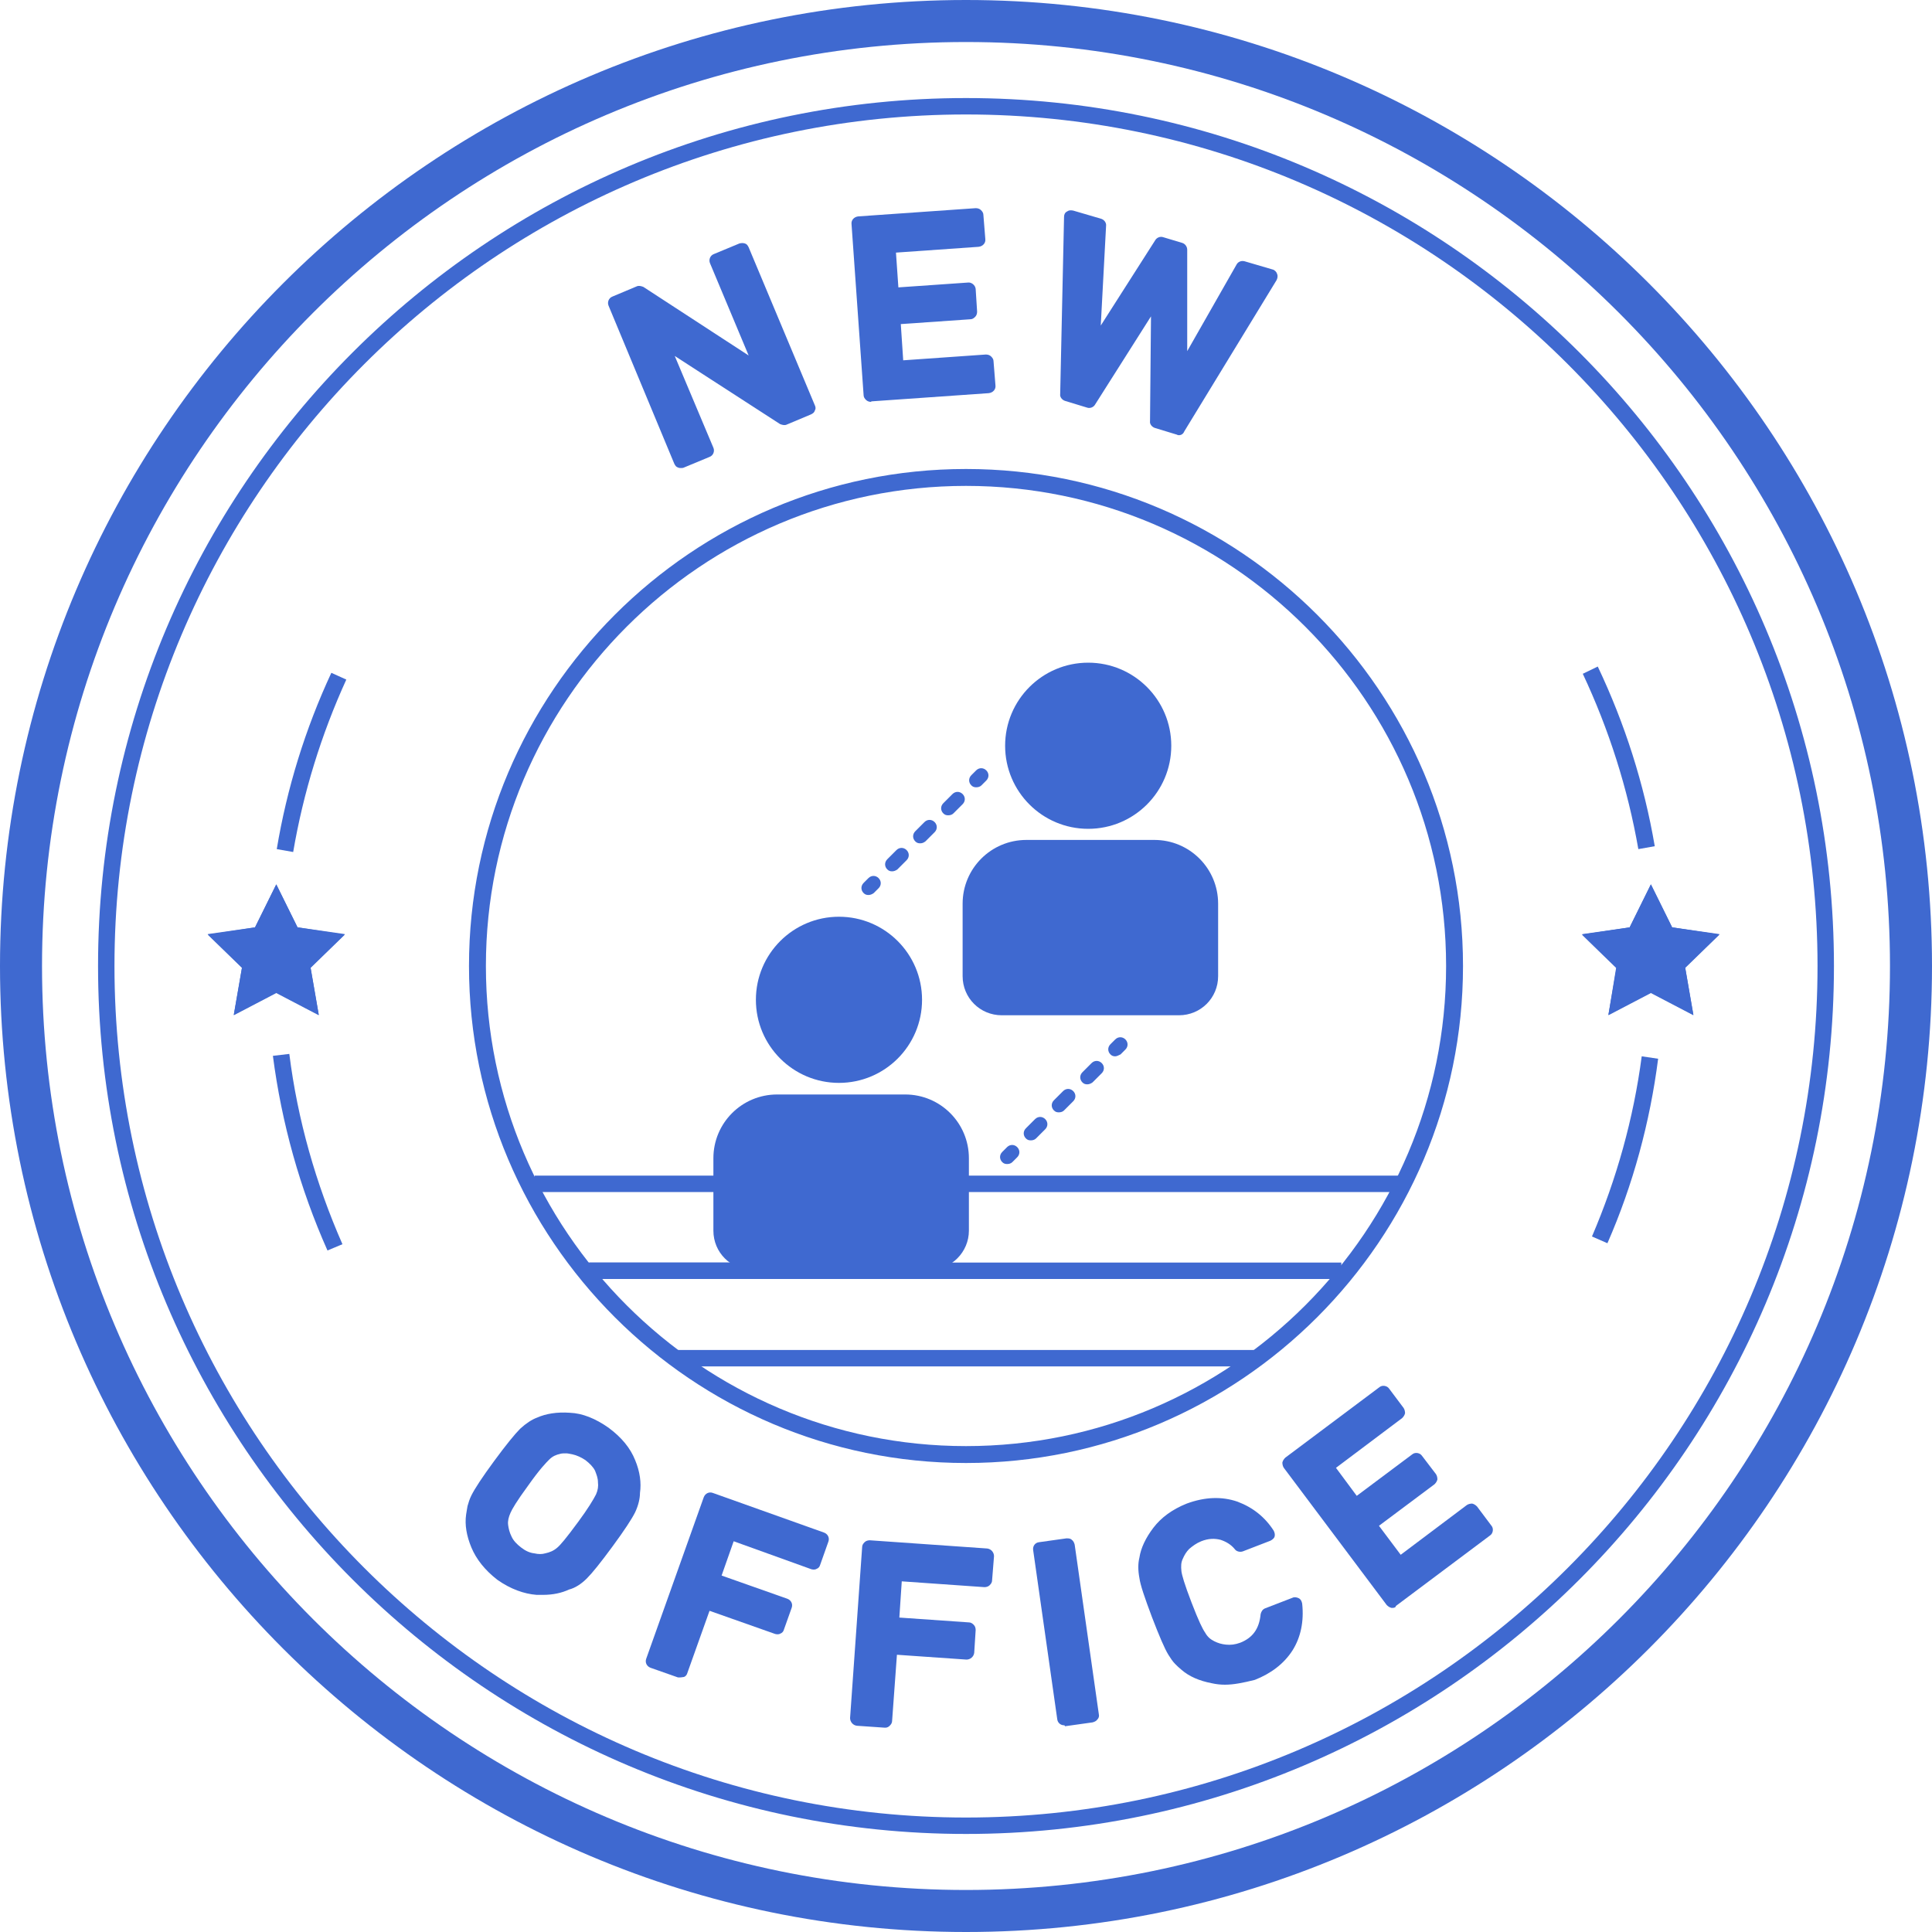 <?xml version="1.0" encoding="utf-8"?>
<!-- Generator: Adobe Illustrator 26.4.1, SVG Export Plug-In . SVG Version: 6.00 Build 0)  -->
<svg version="1.1" id="Layer_1" xmlns="http://www.w3.org/2000/svg" xmlns:xlink="http://www.w3.org/1999/xlink" x="0px" y="0px"
	 viewBox="0 0 400 400" style="enable-background:new 0 0 400 400;" xml:space="preserve">
<style type="text/css">
	.st0{fill:#3F69D0;}
</style>
<g>
	<g>
		<g>
			<g>
				<g>
					<path class="st0" d="M127.3,62.8l5-2.1L158,77.3l0.1,0L148.4,54l5.3-2.2l13.7,32.7l-5,2.1L136.7,70l-0.1,0l9.7,23.2l-5.3,2.2
						L127.3,62.8z"/>
					<path class="st0" d="M141,96.9c-0.2,0-0.4,0-0.6-0.1c-0.4-0.1-0.6-0.4-0.8-0.8L126,63.3c-0.3-0.7,0-1.6,0.8-1.9l5-2.1
						c0.4-0.2,0.9-0.1,1.4,0.1L155,73.6l-8-19.1c-0.3-0.7,0-1.6,0.8-1.9l5.3-2.2c0.4-0.1,0.8-0.1,1.1,0c0.4,0.1,0.6,0.4,0.8,0.8
						l13.7,32.7c0.2,0.4,0.2,0.8,0,1.1c-0.1,0.4-0.4,0.6-0.8,0.8l-5,2.1c-0.4,0.2-0.9,0.1-1.4-0.1l-21.8-14.1l8,19
						c0.3,0.7,0,1.6-0.8,1.9l-5.3,2.2C141.4,96.9,141.2,96.9,141,96.9z M129.2,63.6l12.6,30l2.6-1.1l-9.2-21.9
						c-0.2-0.4-0.2-0.8,0-1.1c0.1-0.4,0.4-0.6,0.8-0.8c0.4-0.2,1-0.2,1.4,0.1l25,16.2l3-1.3l-12.6-30l-2.6,1.1l9.2,21.9
						c0.2,0.4,0.2,0.8,0,1.1c-0.1,0.4-0.4,0.6-0.8,0.8c-0.4,0.2-1,0.2-1.4-0.1l-25-16.2L129.2,63.6z"/>
				</g>
				<g>
					<path class="st0" d="M177.8,46.4l24.3-1.7l0.4,5L183.9,51l0.7,10.1l15.8-1.1l0.3,4.7L185,65.9l0.7,10.4l18.5-1.3l0.4,5
						l-24.3,1.7L177.8,46.4z"/>
					<path class="st0" d="M180.3,83.2c-0.3,0-0.7-0.1-1-0.4c-0.3-0.3-0.5-0.6-0.5-1l-2.5-35.4c-0.1-0.8,0.5-1.5,1.4-1.6l24.3-1.7
						c0.4,0,0.8,0.1,1.1,0.4c0.3,0.3,0.5,0.6,0.5,1l0.4,5c0.1,0.8-0.5,1.5-1.4,1.6l-17.1,1.2l0.5,7.2l14.4-1
						c0.7-0.1,1.5,0.5,1.6,1.3l0.3,4.7c0,0.4-0.1,0.8-0.4,1.1s-0.6,0.5-1,0.5l-14.4,1l0.5,7.5l17.1-1.2c0.4,0,0.8,0.1,1.1,0.4
						c0.3,0.3,0.5,0.6,0.5,1l0.4,5c0.1,0.8-0.5,1.5-1.4,1.6l-24.3,1.7C180.4,83.2,180.3,83.2,180.3,83.2z M179.4,47.8l2.3,32.5
						l21.4-1.5l-0.2-2.1l-17.1,1.2c-0.4,0-0.8-0.1-1.1-0.4c-0.3-0.3-0.5-0.6-0.5-1L183.5,66c-0.1-0.8,0.5-1.5,1.4-1.6l14.4-1
						l-0.1-1.8l-14.4,1c-0.7,0.1-1.5-0.5-1.6-1.3l-0.7-10.1c0-0.4,0.1-0.8,0.4-1.1s0.6-0.5,1-0.5l17.1-1.2l-0.2-2.1L179.4,47.8z"/>
				</g>
				<g>
					<path class="st0" d="M221.6,45.1l5.8,1.7l-1.3,25.9l0.1,0l14.2-22.1l4,1.2l0,26.3l0.1,0l12.9-22.5l5.8,1.7l-19.1,31.3l-4.6-1.4
						l0.2-26.6l-0.1,0l-14.2,22.5l-4.6-1.4L221.6,45.1z"/>
					<path class="st0" d="M244.1,90.1c-0.1,0-0.3,0-0.4-0.1l-4.6-1.4c-0.6-0.2-1.1-0.8-1-1.4l0.2-21.7l-11.6,18.3
						c-0.3,0.5-1,0.8-1.6,0.6l-4.6-1.4c-0.6-0.2-1.1-0.8-1-1.4l0.8-36.7c0-0.5,0.2-0.9,0.6-1.1c0.4-0.3,0.8-0.3,1.3-0.2l5.8,1.7
						c0.6,0.2,1.1,0.8,1,1.5l-1.1,20.6l11.3-17.7c0.3-0.5,1-0.8,1.6-0.6l4,1.2c0.6,0.2,1,0.8,1,1.4l0,21l10.2-17.9
						c0.3-0.6,1-0.9,1.7-0.7l5.8,1.7c0.4,0.1,0.8,0.5,0.9,0.9c0.2,0.4,0.1,0.9-0.1,1.3l-19.1,31.3C245,89.8,244.6,90.1,244.1,90.1z
						 M240.9,86.2l2.5,0.7l17.5-28.8l-2.9-0.9l-12.3,21.5c-0.3,0.6-1,0.9-1.7,0.7c-0.6-0.2-1.1-0.8-1.1-1.4l0-25.2l-1.9-0.6
						l-13.6,21.2c-0.4,0.5-1,0.8-1.6,0.6c-0.6-0.2-1.2-0.8-1.1-1.5l1.3-24.7L223,47l-0.8,33.7l2.5,0.7l13.6-21.5
						c0.3-0.5,1-0.8,1.6-0.6c0.6,0.2,1.2,0.8,1.2,1.4L240.9,86.2z"/>
				</g>
			</g>
		</g>
		<g>
			<g>
				<g>
					<path class="st0" d="M103.4,303.3c2.4-3.3,4.2-5.5,5.2-6.5c1-1,2.1-1.6,3-2c1.7-0.8,3.8-1.1,6.2-0.9c2.4,0.1,4.8,1.1,7.2,2.8
						c2.4,1.8,4.1,3.8,5,6.1c0.9,2.2,1.2,4.2,0.9,6.1c0,1.1-0.3,2.2-0.9,3.5c-0.6,1.3-2.2,3.6-4.6,6.9c-2.4,3.3-4.1,5.4-5.1,6.4
						c-1,1-2.1,1.7-3.1,2c-1.7,0.8-3.7,1.1-6.1,0.9c-2.4-0.1-4.8-1.1-7.3-2.8c-2.4-1.8-4-3.8-4.9-6.1c-0.9-2.2-1.3-4.2-1.1-6.1
						c0.1-0.6,0.2-1.2,0.3-1.7c0.1-0.5,0.4-1.1,0.7-1.8C99.5,308.9,101.1,306.6,103.4,303.3z M108.1,306.7c-2.1,2.8-3.3,4.8-3.8,6
						c-0.5,1.1-0.7,2.2-0.6,3.3c0.1,0.9,0.4,1.9,0.9,2.9c0.5,1,1.3,1.9,2.4,2.7c1.1,0.8,2.2,1.3,3.4,1.5c1,0.2,2,0.2,2.9-0.1
						c1.1-0.2,2.1-0.7,3-1.5c0.9-0.8,2.4-2.7,4.5-5.5c2.1-2.8,3.3-4.8,3.9-6c0.5-1.1,0.6-2.2,0.5-3.3c0-0.9-0.3-1.9-0.8-2.8
						c-0.5-1-1.4-1.9-2.5-2.7c-1.1-0.8-2.2-1.3-3.3-1.5c-1.1-0.2-2.1-0.2-3,0.1c-1.1,0.2-2,0.7-2.9,1.5
						C111.7,302,110.2,303.9,108.1,306.7z"/>
					<path class="st0" d="M112.4,330.2c-0.4,0-0.9,0-1.3,0c-2.6-0.2-5.4-1.2-8.1-3.1c-2.6-2-4.4-4.3-5.4-6.7c-1-2.4-1.4-4.7-1.1-6.8
						c0.1-0.7,0.2-1.2,0.3-1.8c0.2-0.7,0.4-1.4,0.8-2.2c0.7-1.4,2.2-3.7,4.7-7.1c2.5-3.4,4.3-5.6,5.4-6.7c1.2-1.1,2.4-1.9,3.5-2.3
						c1.8-0.8,4.1-1.2,6.8-1c2.6,0.1,5.3,1.2,8,3.1c2.7,2,4.5,4.2,5.5,6.7c1,2.4,1.3,4.7,1,6.8c0,1.1-0.3,2.5-1,4
						c-0.7,1.4-2.2,3.7-4.7,7.1c-2.5,3.4-4.2,5.5-5.3,6.6c-1.2,1.2-2.5,2-3.7,2.3C116.3,329.8,114.5,330.2,112.4,330.2z
						 M116.6,295.4c-1.7,0-3.1,0.3-4.3,0.8c-0.9,0.3-1.7,0.9-2.6,1.7c-1,0.9-2.6,3-5,6.3l0,0c-2.3,3.2-3.8,5.4-4.4,6.7
						c-0.3,0.6-0.5,1.1-0.6,1.5c-0.1,0.4-0.2,1-0.3,1.6c-0.2,1.6,0.1,3.4,1,5.3c0.8,2,2.2,3.8,4.4,5.5c2.2,1.5,4.4,2.4,6.5,2.5
						c2.1,0.2,3.9-0.1,5.3-0.8c1-0.3,1.8-0.9,2.7-1.7c0.9-0.9,2.6-3.1,4.9-6.3c2.4-3.2,3.9-5.5,4.5-6.7c0.5-1,0.8-2,0.8-2.8
						c0.2-1.8-0.1-3.6-0.8-5.6c-0.8-2-2.3-3.8-4.5-5.4c-2.2-1.5-4.4-2.4-6.5-2.5C117.3,295.4,116.9,295.4,116.6,295.4z M103.4,303.3
						L103.4,303.3L103.4,303.3z M111.7,324.6c-0.5,0-1.1-0.1-1.6-0.2c-1.3-0.2-2.7-0.8-4-1.7c-1.3-0.9-2.2-2-2.8-3.3
						c-0.6-1-1-2.2-1-3.4c-0.2-1.2,0-2.6,0.7-4c0.5-1.2,1.8-3.3,4-6.2c2.1-2.9,3.7-4.8,4.7-5.8c1.1-1,2.3-1.6,3.7-1.9
						c1-0.3,2.2-0.3,3.5-0.1c1.3,0.2,2.6,0.8,3.9,1.7c1.3,1,2.3,2.1,2.9,3.2c0.6,1.2,0.9,2.3,1,3.5c0.2,1.2,0,2.5-0.6,3.9
						c-0.6,1.3-1.9,3.4-4,6.3c-2.1,2.9-3.7,4.8-4.7,5.7c-1.2,1-2.4,1.6-3.8,1.9C113,324.5,112.4,324.6,111.7,324.6z M117.2,300.9
						c-0.4,0-0.9,0-1.2,0.1c-0.9,0.2-1.6,0.5-2.3,1.2c-0.6,0.6-1.9,1.9-4.3,5.3c-2.5,3.4-3.4,5-3.7,5.7c-0.4,0.9-0.6,1.7-0.5,2.5
						c0.1,0.8,0.3,1.6,0.7,2.4c0.4,0.9,1.1,1.6,2,2.3c0.9,0.7,1.8,1.1,2.7,1.2c0.9,0.2,1.6,0.2,2.3,0c0.9-0.2,1.7-0.5,2.5-1.2
						c0.6-0.5,1.8-1.9,4.3-5.3c2-2.7,3.2-4.7,3.7-5.7c0.4-0.9,0.5-1.7,0.4-2.5c0-0.9-0.3-1.6-0.6-2.4c-0.4-0.8-1.1-1.5-2-2.2
						c-0.9-0.6-1.8-1-2.7-1.2C117.9,301,117.6,300.9,117.2,300.9z"/>
				</g>
				<g>
					<path class="st0" d="M147.1,310.6l23,8.2l-1.7,4.8l-17.5-6.2l-3.5,9.9l14.9,5.3l-1.6,4.5l-14.9-5.3l-5.1,14.3l-5.4-1.9
						L147.1,310.6z"/>
					<path class="st0" d="M140.6,347.3c-0.2,0-0.3,0-0.5-0.1l-5.4-1.9c-0.8-0.3-1.2-1.1-0.9-1.9l11.9-33.4c0.3-0.8,1.1-1.2,1.9-0.9
						l23,8.2c0.8,0.3,1.2,1.1,0.9,1.9l-1.7,4.8c-0.1,0.4-0.4,0.7-0.7,0.8c-0.3,0.2-0.7,0.2-1.1,0.1l-16.1-5.8l-2.5,7.1l13.6,4.8
						c0.8,0.3,1.2,1.1,0.9,1.9l-1.6,4.5c-0.1,0.4-0.4,0.7-0.7,0.8c-0.3,0.2-0.7,0.2-1.1,0.1l-13.6-4.8l-4.6,12.9
						c-0.1,0.4-0.4,0.7-0.7,0.8C141,347.3,140.8,347.3,140.6,347.3z M137,343.1l2.7,1l4.6-12.9c0.3-0.8,1.1-1.2,1.9-0.9l13.6,4.8
						l0.6-1.7l-13.6-4.8c-0.8-0.3-1.2-1.1-0.9-1.9l3.5-9.9c0.1-0.4,0.4-0.7,0.7-0.8c0.3-0.2,0.7-0.2,1.1-0.1l16.1,5.8l0.7-2
						l-20.2-7.2L137,343.1z"/>
				</g>
				<g>
					<path class="st0" d="M180.1,320.5l24.3,1.7l-0.4,5l-18.5-1.3l-0.7,10.5l15.8,1.1l-0.3,4.7l-15.8-1.1l-1.1,15.1l-5.8-0.4
						L180.1,320.5z"/>
					<path class="st0" d="M183.3,357.7c0,0-0.1,0-0.1,0l-5.8-0.4c-0.8-0.1-1.4-0.8-1.4-1.6l2.5-35.4c0-0.4,0.2-0.7,0.5-1
						c0.3-0.3,0.7-0.4,1.1-0.4l24.3,1.7c0.8,0.1,1.4,0.8,1.4,1.6l-0.4,5c0,0.4-0.2,0.7-0.5,1c-0.3,0.3-0.7,0.4-1.1,0.4l-17.1-1.2
						l-0.5,7.5l14.4,1c0.4,0,0.7,0.2,1,0.5c0.3,0.3,0.4,0.7,0.4,1.1l-0.3,4.7c-0.1,0.8-0.8,1.4-1.6,1.4l-14.4-1l-1,13.7
						c0,0.4-0.2,0.7-0.5,1C184,357.5,183.7,357.7,183.3,357.7z M179.1,354.5l2.9,0.2l1-13.7c0.1-0.8,0.8-1.4,1.6-1.4l14.4,1l0.1-1.8
						l-14.4-1c-0.8-0.1-1.4-0.8-1.4-1.6l0.7-10.5c0-0.4,0.2-0.7,0.5-1c0.3-0.3,0.7-0.4,1.1-0.4l17.1,1.2l0.2-2.1l-21.4-1.5
						L179.1,354.5z"/>
				</g>
				<g>
					<path class="st0" d="M215.3,320.7l5.7-0.8l5,35.1l-5.7,0.8L215.3,320.7z"/>
					<path class="st0" d="M220.3,357.2c-0.7,0-1.3-0.5-1.4-1.2l-5-35.1c-0.1-0.8,0.4-1.5,1.2-1.6l5.7-0.8c0.4,0,0.8,0,1.1,0.3
						c0.3,0.2,0.5,0.6,0.6,1l5,35.1c0.1,0.4,0,0.8-0.3,1.1c-0.2,0.3-0.6,0.5-1,0.6l-5.7,0.8C220.4,357.2,220.4,357.2,220.3,357.2z
						 M216.9,321.9l4.6,32.2l2.8-0.4l-4.6-32.2L216.9,321.9z"/>
				</g>
				<g>
					<path class="st0" d="M267.8,332c0.4,3.4-0.2,6.3-1.8,8.8c-1.6,2.5-4,4.3-7.1,5.5c-2.8,1-5.4,1.3-7.7,0.8
						c-2.4-0.4-4.3-1.3-5.7-2.5c-0.4-0.4-0.9-0.8-1.3-1.2c-0.4-0.4-0.8-0.9-1.2-1.6c-0.8-1.2-1.9-3.8-3.3-7.5
						c-1.5-3.8-2.3-6.5-2.6-7.9c-0.2-1.4-0.2-2.6,0-3.6c0.3-1.9,1.1-3.8,2.6-5.7c1.4-1.9,3.5-3.4,6.3-4.5c3.4-1.3,6.6-1.4,9.5-0.4
						c2.9,1,5.1,2.8,6.8,5.4l-5.7,2.2c-0.9-1.2-2.2-2-3.7-2.5c-1.5-0.4-3.2-0.3-4.9,0.3c-1.3,0.5-2.3,1.2-3,2
						c-0.8,0.8-1.3,1.7-1.6,2.6c-0.4,1-0.5,2.1-0.3,3.3c0.2,1.3,0.9,3.6,2.1,6.8c1.2,3.3,2.2,5.4,2.9,6.5c0.7,1.1,1.5,1.8,2.5,2.3
						c0.8,0.5,1.8,0.7,2.9,0.8c1.1,0.2,2.3,0,3.6-0.5c3-1.2,4.7-3.5,5.1-7.1L267.8,332z"/>
					<path class="st0" d="M253.6,348.8c-0.9,0-1.8-0.1-2.7-0.3c-2.6-0.5-4.7-1.4-6.3-2.8c-0.5-0.4-0.9-0.8-1.3-1.2
						c-0.5-0.5-0.9-1.1-1.4-1.9c-0.8-1.3-1.9-3.9-3.4-7.8c-1.5-4-2.4-6.6-2.6-8.1c-0.3-1.6-0.3-3,0-4.2c0.3-2,1.3-4.1,2.9-6.2
						c1.6-2.1,3.9-3.8,6.9-5c3.8-1.4,7.3-1.5,10.5-0.4c3.2,1.2,5.7,3.2,7.5,6c0.2,0.4,0.3,0.8,0.2,1.2s-0.5,0.7-0.9,0.9l-5.7,2.2
						c-0.6,0.2-1.3,0-1.6-0.4c-0.8-1-1.8-1.6-3-2c-1.2-0.3-2.5-0.3-4,0.3c-1,0.4-1.8,1-2.5,1.6c-0.6,0.6-1,1.3-1.3,2
						c-0.4,0.8-0.4,1.6-0.3,2.6c0.1,0.8,0.6,2.6,2.1,6.5c1.5,3.9,2.3,5.5,2.8,6.2c0.5,0.9,1.1,1.4,1.9,1.8c0.8,0.4,1.5,0.6,2.4,0.7
						c1,0.1,1.9,0,3-0.4c2.5-1,3.9-2.8,4.2-5.9c0.1-0.5,0.4-1,0.9-1.2l5.7-2.2c0.4-0.2,0.9-0.1,1.3,0.1c0.4,0.2,0.6,0.6,0.7,1.1
						c0.4,3.7-0.3,7-2,9.7c-1.8,2.8-4.5,4.8-7.8,6.1C257.4,348.4,255.4,348.8,253.6,348.8z M251.6,313c-1.6,0-3.2,0.3-4.9,1
						c-2.5,1-4.4,2.3-5.6,4c-1.3,1.7-2.1,3.4-2.3,5c-0.2,0.9-0.2,1.9,0,3.2c0.2,1.3,1.1,3.8,2.5,7.6c1.4,3.7,2.5,6.1,3.2,7.3
						c0.3,0.6,0.7,1,1,1.3c0.3,0.3,0.7,0.7,1.2,1.1c1.2,1,2.9,1.7,5,2.1c2.1,0.4,4.4,0.2,7-0.7c2.8-1.1,4.9-2.7,6.4-4.9
						c1.1-1.7,1.6-3.7,1.7-5.9l-3.1,1.2c-0.6,3.7-2.6,6.2-5.9,7.4c-1.5,0.6-2.9,0.8-4.3,0.6c-1.2-0.1-2.4-0.4-3.4-1
						c-1.1-0.5-2.2-1.5-3-2.8c-0.7-1.1-1.8-3.3-3-6.7c-1.3-3.4-2-5.7-2.2-7.1c-0.2-1.5-0.1-2.8,0.5-4.1c0.3-1,1-2,1.9-3
						c0.9-0.9,2.1-1.7,3.5-2.3c2.1-0.8,4-0.9,5.9-0.3c1.5,0.5,2.7,1.2,3.7,2.2l3-1.1c-1.3-1.5-2.9-2.6-4.9-3.4
						C254,313.2,252.8,313,251.6,313z"/>
				</g>
				<g>
					<path class="st0" d="M267.1,303l19.5-14.6l3,4l-14.9,11.1l6.1,8.1l12.7-9.5l2.9,3.8l-12.7,9.5l6.3,8.4l14.9-11.1l3,4
						l-19.5,14.6L267.1,303z"/>
					<path class="st0" d="M288.3,332.9c-0.1,0-0.1,0-0.2,0c-0.4-0.1-0.7-0.3-1-0.6l-21.3-28.4c-0.2-0.3-0.3-0.7-0.3-1.1
						c0.1-0.4,0.3-0.7,0.6-1l19.5-14.6c0.6-0.5,1.6-0.3,2,0.3l3,4c0.2,0.3,0.3,0.7,0.3,1.1c-0.1,0.4-0.3,0.7-0.6,1l-13.7,10.3
						l4.3,5.8l11.5-8.6c0.6-0.5,1.6-0.3,2,0.3l2.9,3.8c0.2,0.3,0.3,0.7,0.3,1.1c-0.1,0.4-0.3,0.7-0.6,1l-11.5,8.6l4.5,6l13.7-10.3
						c0.3-0.2,0.7-0.3,1.1-0.3c0.4,0.1,0.7,0.3,1,0.6l3,4c0.5,0.6,0.3,1.6-0.3,2l-19.5,14.6C289,332.8,288.6,332.9,288.3,332.9z
						 M269.1,303.3l19.5,26l17.2-12.9l-1.3-1.7l-13.7,10.3c-0.6,0.5-1.6,0.4-2-0.3l-6.3-8.4c-0.2-0.3-0.3-0.7-0.3-1.1
						c0.1-0.4,0.3-0.7,0.6-1l11.5-8.6l-1.1-1.5l-11.5,8.6c-0.3,0.2-0.7,0.3-1.1,0.3c-0.4-0.1-0.7-0.3-1-0.6l-6.1-8.1
						c-0.5-0.6-0.3-1.6,0.3-2l13.7-10.3l-1.3-1.7L269.1,303.3z"/>
				</g>
			</g>
		</g>
		<path class="st0" d="M200,400C89.7,400,0,310.3,0,200C0,89.7,89.7,0,200,0c110.3,0,200,89.7,200,200C400,310.3,310.3,400,200,400z
			 M200,8.7C94.5,8.7,8.7,94.5,8.7,200c0,105.5,85.8,191.3,191.3,191.3c105.5,0,191.3-85.8,191.3-191.3
			C391.3,94.5,305.5,8.7,200,8.7z"/>
		<path class="st0" d="M200,379.7c-99.1,0-179.7-80.6-179.7-179.7c0-99.1,80.6-179.7,179.7-179.7S379.7,100.9,379.7,200
			C379.7,299.1,299.1,379.7,200,379.7z M200,23.7c-97.2,0-176.3,79.1-176.3,176.3c0,97.2,79.1,176.3,176.3,176.3
			c97.2,0,176.3-79.1,176.3-176.3C376.3,102.8,297.2,23.7,200,23.7z"/>
		<path class="st0" d="M200,302.9c-56.7,0-102.9-46.2-102.9-102.9S143.3,97.1,200,97.1S302.9,143.3,302.9,200S256.7,302.9,200,302.9
			z M200,100.6c-54.8,0-99.4,44.6-99.4,99.4s44.6,99.4,99.4,99.4s99.4-44.6,99.4-99.4S254.8,100.6,200,100.6z"/>
		<path class="st0" d="M60.7,176.4l-3.4-0.6c2.1-12.6,5.9-24.9,11.3-36.5l3.1,1.4C66.5,152.1,62.8,164.1,60.7,176.4z"/>
		<path class="st0" d="M67.8,258.9c-5.7-12.8-9.5-26.4-11.3-40.3l3.4-0.4c1.7,13.6,5.5,26.9,11,39.4L67.8,258.9z"/>
		<path class="st0" d="M332.8,257.4l-3.2-1.4c5.1-11.9,8.6-24.4,10.3-37.3l3.4,0.5C341.6,232.4,338.1,245.3,332.8,257.4z"/>
		<path class="st0" d="M339.2,175.8c-2.2-12.6-6.1-24.8-11.5-36.3l3.1-1.5c5.6,11.8,9.6,24.3,11.8,37.2L339.2,175.8z"/>
		<rect x="122" y="261.4" class="st0" width="41.9" height="3.4"/>
		<g>
			<rect x="110.7" y="243.4" class="st0" width="51.8" height="3.4"/>
			<rect x="199.4" y="243.4" class="st0" width="90.3" height="3.4"/>
			<rect x="121.1" y="261.4" class="st0" width="156.6" height="3.4"/>
			<rect x="139.7" y="279.5" class="st0" width="120.8" height="3.4"/>
		</g>
		<g>
			<polygon class="st0" points="57.2,183.1 61.6,192 71.4,193.5 64.3,200.4 66,210.2 57.2,205.6 48.4,210.2 50.1,200.4 43,193.5 
				52.8,192 			"/>
			<path class="st0" d="M57.2,189.7l1.8,3.6c0.4,0.9,1.2,1.5,2.2,1.6l4,0.6l-2.9,2.8c-0.7,0.7-1,1.6-0.8,2.6l0.7,4l-3.6-1.9
				c-0.4-0.2-0.9-0.3-1.4-0.3c-0.5,0-0.9,0.1-1.4,0.3l-3.6,1.9l0.7-4c0.2-0.9-0.2-1.9-0.8-2.6l-2.9-2.8l4-0.6
				c0.9-0.1,1.8-0.7,2.2-1.6L57.2,189.7 M57.2,183.1l-4.4,8.9l-9.8,1.4l7.1,6.9l-1.7,9.8l8.8-4.6l8.8,4.6l-1.7-9.8l7.1-6.9l-9.8-1.4
				L57.2,183.1L57.2,183.1z"/>
		</g>
		<g>
			<polygon class="st0" points="341.8,183.1 346.2,192 356,193.5 348.9,200.4 350.6,210.2 341.8,205.6 333,210.2 334.6,200.4 
				327.5,193.5 337.4,192 			"/>
			<path class="st0" d="M341.8,189.7l1.8,3.6c0.4,0.9,1.2,1.5,2.2,1.6l4,0.6l-2.9,2.8c-0.7,0.7-1,1.6-0.8,2.6l0.7,4l-3.6-1.9
				c-0.4-0.2-0.9-0.3-1.4-0.3c-0.5,0-0.9,0.1-1.4,0.3l-3.6,1.9l0.7-4c0.2-0.9-0.2-1.9-0.8-2.6l-2.9-2.8l4-0.6
				c0.9-0.1,1.8-0.7,2.2-1.6L341.8,189.7 M341.8,183.1l-4.4,8.9l-9.8,1.4l7.1,6.9l-1.7,9.8l8.8-4.6l8.8,4.6l-1.7-9.8l7.1-6.9
				l-9.8-1.4L341.8,183.1L341.8,183.1z"/>
		</g>
		<g>
			<g>
				<path class="st0" d="M192.5,262.9h-36.7c-4.5,0-8.1-3.6-8.1-8.1v-15c0-7.3,5.9-13.2,13.2-13.2h26.5c7.3,0,13.2,5.9,13.2,13.2v15
					C200.6,259.2,197,262.9,192.5,262.9z"/>
				<circle class="st0" cx="173.7" cy="207" r="17.2"/>
			</g>
			<g>
				<path class="st0" d="M244.1,210.2h-36.7c-4.5,0-8.1-3.6-8.1-8.1v-15c0-7.3,5.9-13.2,13.2-13.2H239c7.3,0,13.2,5.9,13.2,13.2v15
					C252.2,206.6,248.6,210.2,244.1,210.2z"/>
				<circle class="st0" cx="225.3" cy="154.4" r="17.2"/>
			</g>
			<g>
				<path class="st0" d="M179.8,185.3c-0.4,0-0.7-0.1-1-0.4c-0.6-0.6-0.6-1.5,0-2.1l1-1c0.6-0.6,1.5-0.6,2.1,0
					c0.6,0.6,0.6,1.5,0,2.1l-1,1C180.5,185.2,180.1,185.3,179.8,185.3z"/>
				<path class="st0" d="M184.7,180.4c-0.4,0-0.7-0.1-1-0.4c-0.6-0.6-0.6-1.5,0-2.1l1.9-1.9c0.6-0.6,1.5-0.6,2.1,0
					c0.6,0.6,0.6,1.5,0,2.1l-1.9,1.9C185.4,180.3,185,180.4,184.7,180.4z M190.5,174.6c-0.4,0-0.7-0.1-1-0.4c-0.6-0.6-0.6-1.5,0-2.1
					l1.9-1.9c0.6-0.6,1.5-0.6,2.1,0c0.6,0.6,0.6,1.5,0,2.1l-1.9,1.9C191.2,174.5,190.9,174.6,190.5,174.6z M196.3,168.8
					c-0.4,0-0.7-0.1-1-0.4c-0.6-0.6-0.6-1.5,0-2.1l1.9-1.9c0.6-0.6,1.5-0.6,2.1,0c0.6,0.6,0.6,1.5,0,2.1l-1.9,1.9
					C197.1,168.7,196.7,168.8,196.3,168.8z"/>
				<path class="st0" d="M202.1,163c-0.4,0-0.7-0.1-1-0.4c-0.6-0.6-0.6-1.5,0-2.1l1-1c0.6-0.6,1.5-0.6,2.1,0c0.6,0.6,0.6,1.5,0,2.1
					l-1,1C202.9,162.9,202.5,163,202.1,163z"/>
			</g>
			<g>
				<path class="st0" d="M208.5,241c-0.4,0-0.7-0.1-1-0.4c-0.6-0.6-0.6-1.5,0-2.1l1-1c0.6-0.6,1.5-0.6,2.1,0c0.6,0.6,0.6,1.5,0,2.1
					l-1,1C209.3,240.9,208.9,241,208.5,241z"/>
				<path class="st0" d="M213.4,236.1c-0.4,0-0.7-0.1-1-0.4c-0.6-0.6-0.6-1.5,0-2.1l1.9-1.9c0.6-0.6,1.5-0.6,2.1,0
					c0.6,0.6,0.6,1.5,0,2.1l-1.9,1.9C214.2,236,213.8,236.1,213.4,236.1z M219.2,230.3c-0.4,0-0.7-0.1-1-0.4c-0.6-0.6-0.6-1.5,0-2.1
					l1.9-1.9c0.6-0.6,1.5-0.6,2.1,0c0.6,0.6,0.6,1.5,0,2.1l-1.9,1.9C220,230.2,219.6,230.3,219.2,230.3z M225.1,224.5
					c-0.4,0-0.7-0.1-1-0.4c-0.6-0.6-0.6-1.5,0-2.1l1.9-1.9c0.6-0.6,1.5-0.6,2.1,0c0.6,0.6,0.6,1.5,0,2.1l-1.9,1.9
					C225.8,224.4,225.4,224.5,225.1,224.5z"/>
				<path class="st0" d="M230.9,218.7c-0.4,0-0.7-0.1-1-0.4c-0.6-0.6-0.6-1.5,0-2.1l1-1c0.6-0.6,1.5-0.6,2.1,0
					c0.6,0.6,0.6,1.5,0,2.1l-1,1C231.6,218.5,231.2,218.7,230.9,218.7z"/>
			</g>
		</g>
	</g>
</g>
</svg>
